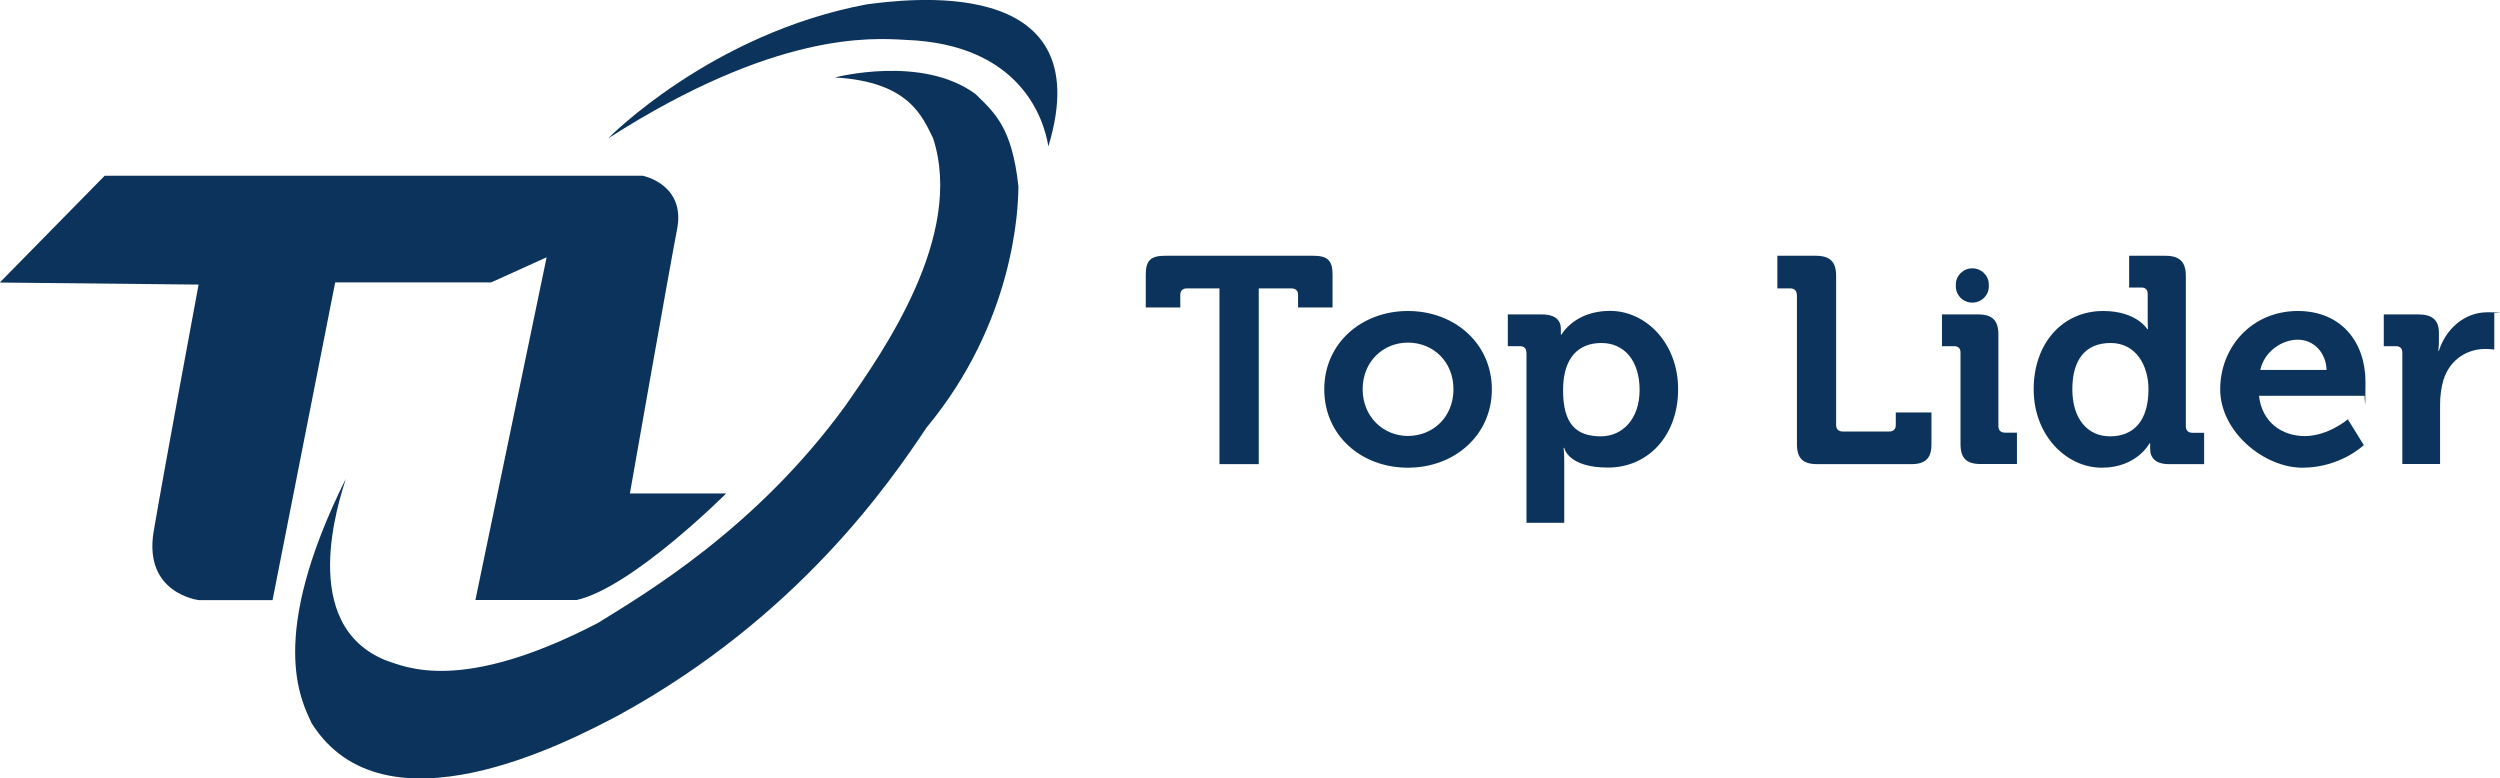 <svg width="334" height="104" viewBox="0 0 334 104" fill="none" xmlns="http://www.w3.org/2000/svg">
<g clip-path="url(#clip0_6057_130)">
<path d="M162.936 38.529H158.569C158.014 38.529 157.685 38.834 157.685 39.394V41.074H153.075V36.68C153.075 34.831 153.717 34.169 155.64 34.169H175.466C177.389 34.169 178.03 34.831 178.03 36.68V41.074H173.421V39.394C173.421 38.852 173.109 38.529 172.537 38.529H168.17V62.01H162.919V38.529H162.936Z" fill="#0B335B"/>
<path d="M188.099 41.549C194.355 41.549 199.312 45.909 199.312 52.017C199.312 58.124 194.338 62.485 188.099 62.485C181.86 62.485 176.921 58.175 176.921 52.017C176.921 45.858 181.895 41.549 188.099 41.549ZM188.099 58.243C191.427 58.243 194.182 55.732 194.182 52C194.182 48.267 191.427 45.773 188.099 45.773C184.772 45.773 182.051 48.318 182.051 52C182.051 55.681 184.807 58.243 188.099 58.243Z" fill="#0B335B"/>
<path d="M203.921 47.114C203.921 46.52 203.61 46.249 203.038 46.249H201.443V42.007H205.966C207.855 42.007 208.531 42.839 208.531 43.924V44.705H208.618C208.618 44.705 210.334 41.532 215.099 41.532C219.865 41.532 224.197 45.808 224.197 52C224.197 58.193 220.194 62.468 214.822 62.468C209.45 62.468 208.982 59.838 208.982 59.838H208.895C208.895 59.838 208.982 60.551 208.982 61.569V69.848H203.939V47.097L203.921 47.114ZM213.886 58.294C216.694 58.294 219.05 56.055 219.05 52.102C219.05 48.149 216.971 45.825 213.955 45.825C210.94 45.825 208.826 47.708 208.826 52.136C208.826 56.564 210.507 58.294 213.869 58.294H213.886Z" fill="#0B335B"/>
<path d="M240.054 39.394C240.054 38.852 239.742 38.529 239.171 38.529H237.455V34.169H242.585C244.508 34.169 245.305 35 245.305 36.833V56.784C245.305 57.327 245.617 57.65 246.189 57.65H252.393C252.948 57.65 253.277 57.344 253.277 56.784V55.105H258.043V59.346C258.043 61.229 257.246 62.01 255.322 62.01H242.792C240.869 62.01 240.072 61.229 240.072 59.346V39.394H240.054Z" fill="#0B335B"/>
<path d="M261.925 47.114C261.925 46.52 261.613 46.249 261.041 46.249H259.447V42.007H264.299C266.188 42.007 266.985 42.839 266.985 44.671V56.937C266.985 57.48 267.297 57.802 267.869 57.802H269.463V61.993H264.611C262.722 61.993 261.925 61.212 261.925 59.329V47.097V47.114ZM263.502 35.849C264.715 35.849 265.703 36.816 265.703 38.003V38.275C265.703 39.462 264.715 40.429 263.502 40.429C262.289 40.429 261.301 39.462 261.301 38.275V38.003C261.301 36.816 262.289 35.849 263.502 35.849Z" fill="#0B335B"/>
<path d="M280.988 41.549C285.441 41.549 286.88 43.975 286.88 43.975H286.967C286.967 43.975 286.932 43.466 286.932 42.804V39.276C286.932 38.682 286.62 38.41 286.048 38.41H284.454V34.169H289.306C291.195 34.169 292.027 35 292.027 36.833V56.954C292.027 57.497 292.339 57.819 292.911 57.819H294.47V62.01H289.791C287.954 62.01 287.261 61.145 287.261 59.974V59.227H287.174C287.174 59.227 285.493 62.485 280.797 62.485C276.101 62.485 271.699 58.209 271.699 52.017C271.699 45.824 275.581 41.549 280.988 41.549ZM287.036 51.983C287.036 48.878 285.389 45.824 281.993 45.824C278.596 45.824 276.863 48.064 276.863 52.017C276.863 55.97 278.908 58.294 281.906 58.294C284.904 58.294 287.036 56.411 287.036 51.983Z" fill="#0B335B"/>
<path d="M306.983 41.549C312.823 41.549 316.029 45.739 316.029 51.033C316.029 56.326 315.907 52.882 315.907 52.882H301.801C302.2 56.411 304.851 58.26 307.936 58.26C311.02 58.26 313.672 56.021 313.672 56.021L315.804 59.465C315.804 59.465 312.684 62.485 307.589 62.485C302.494 62.485 296.619 57.7 296.619 52.017C296.619 46.333 300.865 41.549 307 41.549H306.983ZM310.83 49.421C310.743 47.029 309.062 45.383 306.983 45.383C304.903 45.383 302.529 46.91 301.974 49.421H310.83Z" fill="#0B335B"/>
<path d="M320.951 47.114C320.951 46.52 320.639 46.249 320.067 46.249H318.472V42.007H323.117C324.919 42.007 325.838 42.754 325.838 44.433V45.604C325.838 46.35 325.751 46.859 325.751 46.859H325.838C326.756 43.992 329.2 41.719 332.319 41.719C335.438 41.719 333.237 41.804 333.237 41.804V46.707C333.237 46.707 332.718 46.622 331.99 46.622C329.823 46.622 327.345 47.843 326.427 50.812C326.15 51.796 325.994 52.899 325.994 54.07V61.993H320.951V47.097V47.114Z" fill="#0B335B"/>
<path d="M0 37.715L13.985 23.48H85.87C85.87 23.48 91.623 24.6 90.462 30.606C89.301 36.612 84.154 65.929 84.154 65.929H97.013C97.013 65.929 84.449 78.5 77.032 80.163H63.514L73.028 34.373L65.611 37.732H44.781L36.41 80.18H26.602C26.602 80.18 19.115 79.349 20.536 70.968C21.957 62.587 26.532 38.02 26.532 38.02L0 37.749V37.715Z" fill="#0B335B"/>
<path d="M81.295 18.442C81.295 18.442 94.985 4.479 115.816 0.577C120.374 0.017 147.201 -3.885 140.061 19.562C139.489 15.931 136.352 5.87 120.946 5.327C116.388 5.056 103.546 4.208 81.295 18.459V18.442Z" fill="#0B335B"/>
<path d="M111.536 10.349C111.536 10.349 123.233 7.278 130.356 12.588C132.921 15.099 135.208 17.05 136.057 24.872C136.057 27.942 135.485 43.025 123.788 57.124C118.935 64.385 106.666 82.386 82.716 95.517C75.871 99.148 51.331 111.991 41.644 96.637C40.223 93.566 35.648 85.185 46.202 63.961C45.352 66.76 39.634 83.505 51.626 88.256C54.191 89.087 61.608 92.718 79.874 83.234C86.147 79.332 100.982 70.662 112.957 54.188C117.809 47.216 128.935 31.573 124.654 18.442C123.233 15.642 121.518 10.909 111.536 10.349Z" fill="#0B335B"/>
</g>
<defs>
<clipPath id="clip0_6057_130">
<rect width="334" height="104" fill="white"/>
</clipPath>
</defs>
</svg>
